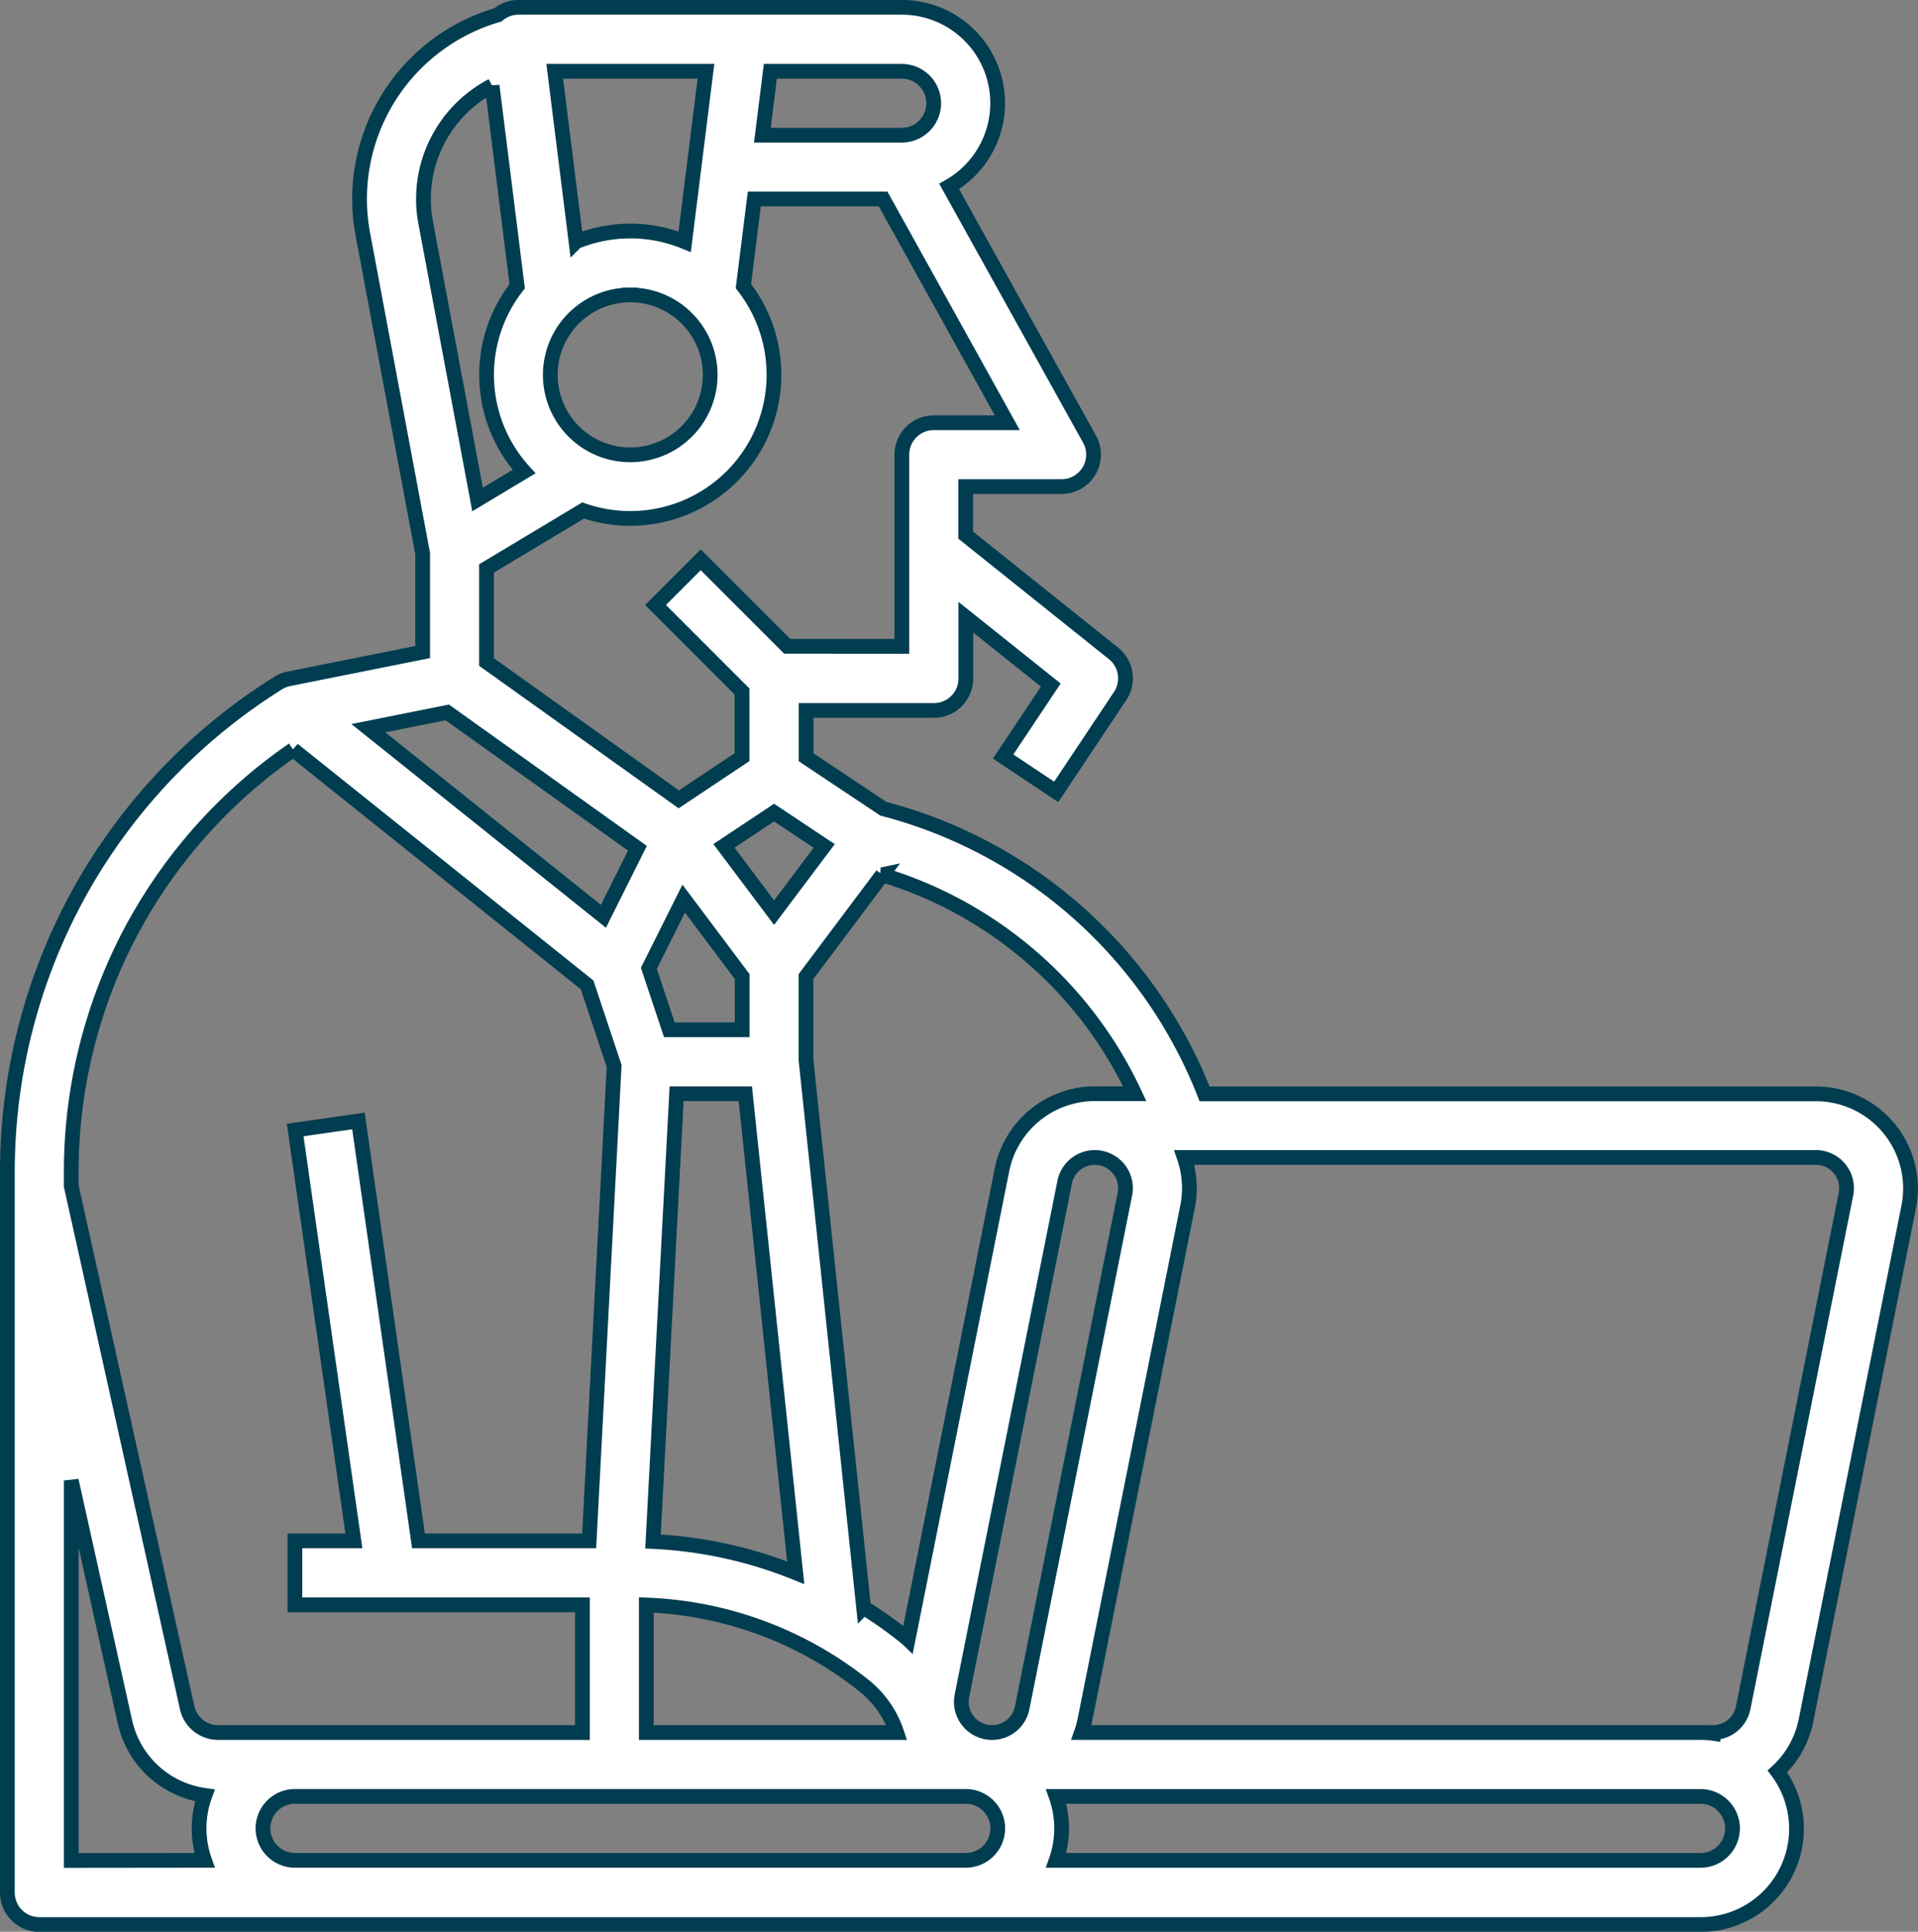 <svg xmlns="http://www.w3.org/2000/svg" width="65.041" height="65.5" viewBox="0 0 65.041 65.5"><rect x="0" y="0" width="65.041" height="65.5" fill="#808080" stroke="none"/><path id="Caminho_36019" data-name="Caminho 36019" d="M93.718,47.51a19.58,19.58,0,0,1,6.729-7.091v0a1.08,1.08,0,0,1,.36-.146l4.546-.909V36.022L103.326,25.2a6.5,6.5,0,0,1,4.582-7.443,1.083,1.083,0,0,1,.7-.255h13a3.249,3.249,0,0,1,1.6,6.074l4.759,8.566a1.083,1.083,0,0,1-.947,1.61h-3.25V35.4l5.01,4.008h0a1.083,1.083,0,0,1,.225,1.447l-2.167,3.25-1.8-1.2,1.616-2.423-2.881-2.3v2.079a1.083,1.083,0,0,1-1.083,1.083h-4.333v1.587l2.619,1.746h0a16.043,16.043,0,0,1,10.893,9.667H152.6a3.208,3.208,0,0,1,3.146,3.837l-3.484,17.417a3.194,3.194,0,0,1-.967,1.719,3.248,3.248,0,0,1-2.6,5.193H92.354a1.083,1.083,0,0,1-1.083-1.083V56.975a19.568,19.568,0,0,1,2.447-9.464Zm1.895,1.05h0a17.4,17.4,0,0,0-2.176,8.414v.494l3.93,17.687A1.077,1.077,0,0,0,98.426,76h12.345V71.671h-9.75V69.5h2l-1.99-13.93,2.145-.307L105.211,69.5H111l.847-16.1-.917-2.752-9.968-7.975a17.4,17.4,0,0,0-5.346,5.885ZM121.429,76a3.4,3.4,0,0,0-1.11-1.591,12.564,12.564,0,0,0-7.381-2.733V76Zm4.254-.837,3.484-17.417a1.041,1.041,0,0,0-2.042-.408l-3.484,17.417a1.041,1.041,0,0,0,2.042.408ZM114.206,47.724l-1.182,2.364.695,2.084h2.469V50.366Zm2.089,6.615h-2.33l-.8,15.183a14.74,14.74,0,0,1,4.839,1.06Zm-4.811-6.016,1.153-2.307-6.448-4.606-2.677.535ZM106.38,21.237a4.321,4.321,0,0,0-.924,3.566l1.76,9.388,1.578-.947a4.862,4.862,0,0,1-.235-6.283l-.85-6.8h0a4.336,4.336,0,0,0-1.33,1.075Zm6.016,6.017a2.711,2.711,0,1,0,1.914.794,2.709,2.709,0,0,0-1.914-.794Zm-2.564-7.583.723,5.779h0a4.859,4.859,0,0,1,3.684,0l.722-5.779Zm11.772,0h-4.46l-.271,2.167H121.6a1.083,1.083,0,1,0,0-2.167Zm0,19.5v-6.5a1.083,1.083,0,0,1,1.083-1.083h2.492L120.967,24H116.6l-.37,2.956a4.872,4.872,0,0,1-5.434,7.607l-3.278,1.966V39.7l6.521,4.658,2.145-1.43V40.7l-2.933-2.933,1.532-1.532,2.933,2.933Zm-4.333,5.635-1.7,1.131,1.7,2.262,1.7-2.261Zm3.672,2.107-2.589,3.453V53.2l1.953,18.559h0a14.522,14.522,0,0,1,1.365.965c.049.039.1.08.142.12L125,56.916a3.216,3.216,0,0,1,3.1-2.577v0h1.4a13.877,13.877,0,0,0-8.566-7.424ZM153.618,57.75A1.042,1.042,0,0,0,152.6,56.5H131.18a3.2,3.2,0,0,1,.112,1.67l-3.484,17.417a3.193,3.193,0,0,1-.115.412h20.994a3.278,3.278,0,0,1,.425.029V76a1.044,1.044,0,0,0,1.021-.837Zm-3.846,21.5a1.084,1.084,0,0,0-1.083-1.083H126.836a3.247,3.247,0,0,1,0,2.167h21.852A1.084,1.084,0,0,0,149.771,79.254Zm-26,1.083a1.083,1.083,0,1,0,0-2.167h-22.75a1.083,1.083,0,1,0,0,2.167Zm-25.814,0a3.249,3.249,0,0,1,.012-2.2,3.226,3.226,0,0,1-2.716-2.511l-1.816-8.169V80.338Z" transform="translate(-91.021 -17.254)" fill="#fff" stroke="#003d51" stroke-width="0.5"></path></svg>
